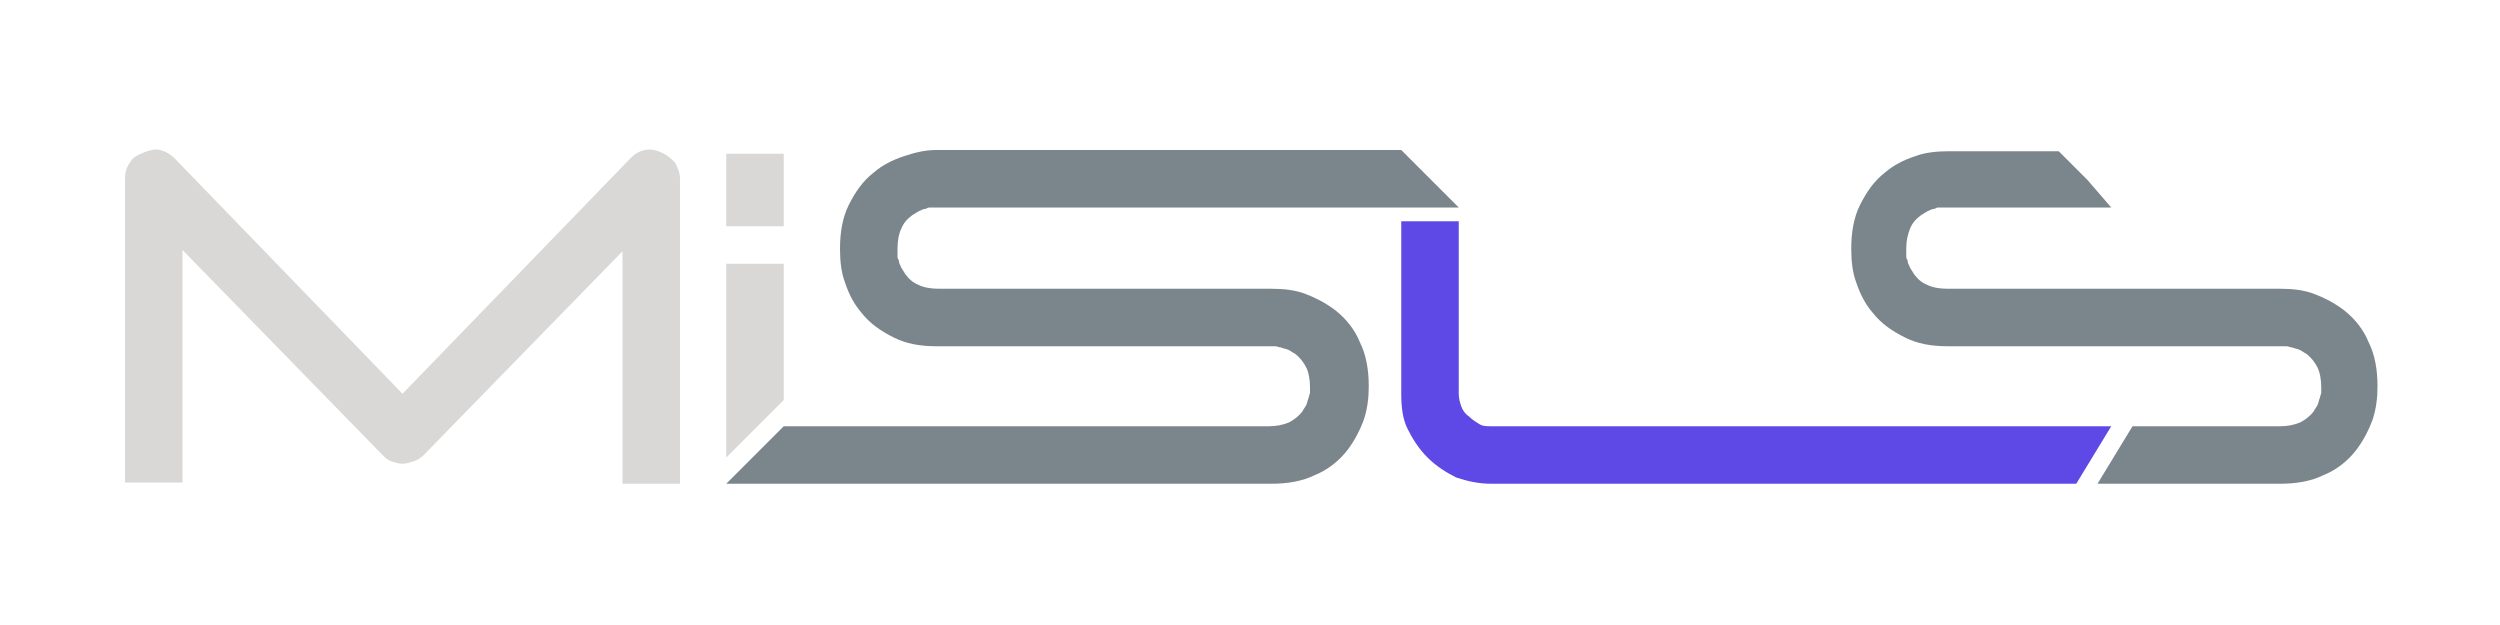 <?xml version="1.0" encoding="utf-8"?>
<!-- Generator: Adobe Illustrator 22.0.0, SVG Export Plug-In . SVG Version: 6.00 Build 0)  -->
<svg version="1.1" id="Capa_1" xmlns="http://www.w3.org/2000/svg" xmlns:xlink="http://www.w3.org/1999/xlink" x="0px" y="0px"
	 viewBox="0 0 200 50" style="enable-background:new 0 0 200 50;" xml:space="preserve">
<style type="text/css">
	.st0{fill:#7B868C;}
	.st1{fill:#5E49E6;}
	.st2{fill:#D9D8D6;}
</style>
<g>
	<path class="st0" d="M116.7,16.6H95.9H75c-0.2,0-0.3,0-0.5,0c-0.2,0-0.3,0-0.4,0.1c-0.2,0-0.4,0.1-0.6,0.2
		c-0.2,0.1-0.3,0.2-0.5,0.3c-0.4,0.3-0.7,0.6-0.9,1.1c-0.2,0.4-0.3,1-0.3,1.6c0,0.2,0,0.3,0,0.5c0,0.2,0,0.3,0.1,0.4
		c0,0.2,0.1,0.4,0.2,0.6c0.1,0.2,0.2,0.3,0.3,0.5c0.3,0.4,0.6,0.7,1.1,0.9c0.4,0.2,1,0.3,1.6,0.3h13.3h13.3c1,0,1.9,0.1,2.7,0.4
		c0.8,0.3,1.6,0.7,2.4,1.3c0.9,0.7,1.6,1.6,2,2.6c0.5,1,0.7,2.2,0.7,3.5c0,0.9-0.1,1.8-0.4,2.7c-0.3,0.8-0.7,1.6-1.3,2.4
		c-0.7,0.9-1.6,1.6-2.6,2c-1,0.5-2.2,0.7-3.5,0.7H79.8H58.1l2.3-2.3l2.3-2.3h19.4h19.4c0.6,0,1.1-0.1,1.6-0.3
		c0.4-0.2,0.8-0.5,1.1-0.9c0.1-0.2,0.2-0.3,0.3-0.5c0.1-0.2,0.1-0.4,0.2-0.6c0-0.1,0.1-0.3,0.1-0.4c0-0.1,0-0.3,0-0.4
		c0-0.6-0.1-1.2-0.3-1.6s-0.5-0.8-0.9-1.1c-0.2-0.1-0.3-0.2-0.5-0.3c-0.2-0.1-0.4-0.1-0.6-0.2c-0.2,0-0.3-0.1-0.5-0.1
		c-0.2,0-0.3,0-0.5,0H88.2H74.9c-1.3,0-2.4-0.2-3.4-0.7c-1-0.5-1.9-1.1-2.6-2c-0.6-0.7-1-1.5-1.3-2.4c-0.3-0.8-0.4-1.7-0.4-2.7
		c0-1.3,0.2-2.5,0.7-3.5c0.5-1,1.1-1.9,2-2.6c0.7-0.6,1.5-1,2.4-1.3S74,12,74.9,12h18.6h18.6l2.3,2.3L116.7,16.6z"/>
</g>
<g>
	<path class="st1" d="M116.7,17.7v6.9v6.9c0,0.4,0.1,0.7,0.2,1c0.1,0.3,0.3,0.6,0.6,0.8c0.3,0.3,0.5,0.4,0.8,0.6s0.6,0.2,1,0.2h24.8
		h24.8l-1.4,2.3l-1.4,2.3h-23.4h-23.4c-1,0-1.9-0.2-2.8-0.5c-0.8-0.4-1.6-0.9-2.3-1.6c-0.7-0.7-1.2-1.5-1.6-2.3
		c-0.4-0.8-0.5-1.8-0.5-2.8v-6.9v-6.9h2.3H116.7z"/>
</g>
<g>
	<path class="st0" d="M168.9,16.6h-6.6h-6.6c-0.2,0-0.3,0-0.5,0c-0.2,0-0.3,0-0.4,0.1c-0.2,0-0.4,0.1-0.6,0.2
		c-0.2,0.1-0.3,0.2-0.5,0.3c-0.4,0.3-0.7,0.6-0.9,1.1s-0.3,1-0.3,1.6c0,0.2,0,0.3,0,0.5c0,0.2,0,0.3,0.1,0.4c0,0.2,0.1,0.4,0.2,0.6
		c0.1,0.2,0.2,0.3,0.3,0.5c0.3,0.4,0.6,0.7,1.1,0.9c0.4,0.2,1,0.3,1.6,0.3h13.3h13.3c1,0,1.9,0.1,2.7,0.4c0.8,0.3,1.6,0.7,2.4,1.3
		c0.9,0.7,1.6,1.6,2,2.6c0.5,1,0.7,2.2,0.7,3.5c0,0.9-0.1,1.8-0.4,2.7c-0.3,0.8-0.7,1.6-1.3,2.4c-0.7,0.9-1.6,1.6-2.6,2
		c-1,0.5-2.2,0.7-3.5,0.7h-7.3h-7.3l1.4-2.3l1.4-2.3h5.9h5.9c0.6,0,1.1-0.1,1.6-0.3c0.4-0.2,0.8-0.5,1.1-0.9
		c0.1-0.2,0.2-0.3,0.3-0.5c0.1-0.2,0.1-0.4,0.2-0.6c0-0.1,0.1-0.3,0.1-0.4c0-0.1,0-0.3,0-0.4c0-0.6-0.1-1.2-0.3-1.6
		s-0.5-0.8-0.9-1.1c-0.2-0.1-0.3-0.2-0.5-0.3s-0.4-0.1-0.6-0.2c-0.2,0-0.3-0.1-0.5-0.1c-0.2,0-0.3,0-0.5,0h-13.3h-13.3
		c-1.3,0-2.4-0.2-3.4-0.7c-1-0.5-1.9-1.1-2.6-2c-0.6-0.7-1-1.5-1.3-2.4c-0.3-0.8-0.4-1.7-0.4-2.7c0-1.3,0.2-2.5,0.7-3.5
		c0.5-1,1.1-1.9,2-2.6c0.7-0.6,1.5-1,2.4-1.3c0.8-0.3,1.7-0.4,2.7-0.4h4.4h4.4l2.3,2.3L168.9,16.6z"/>
</g>
<g>
	<path class="st2" d="M49.9,20l-8,8.2l-8,8.2c-0.2,0.2-0.5,0.4-0.8,0.5s-0.6,0.2-0.9,0.2c-0.3,0-0.6-0.1-0.9-0.2
		c-0.3-0.1-0.5-0.3-0.7-0.5l-8-8.2l-8-8.2v9.3v9.3h-2.3h-2.3V26.5V14.3c0-0.5,0.1-0.9,0.4-1.3c0.2-0.4,0.6-0.6,1.1-0.8
		c0.5-0.2,0.9-0.3,1.3-0.2c0.4,0.1,0.8,0.3,1.2,0.7l9.1,9.4l9.1,9.4l9.1-9.4l9.1-9.4c0.4-0.4,0.7-0.6,1.2-0.7c0.4-0.1,0.9,0,1.3,0.2
		c0.5,0.2,0.8,0.5,1.1,0.8c0.2,0.4,0.4,0.8,0.4,1.3v12.2v12.2h-2.3h-2.3v-9.3V20z M53.9,15.9L53.9,15.9L53.9,15.9
		C53.9,16,53.9,16,53.9,15.9C53.9,16,53.9,15.9,53.9,15.9z"/>
</g>
<g>
	<path class="st2" d="M58.1,21.1h2.3h2.3v5.4V32l-2.3,2.3l-2.3,2.3v-7.7V21.1z"/>
</g>
<g>
	<path class="st2" d="M58.1,12.3h2.3h2.3v2.9v2.9h-2.3h-2.3v-2.9V12.3z"/>
</g>
</svg>
